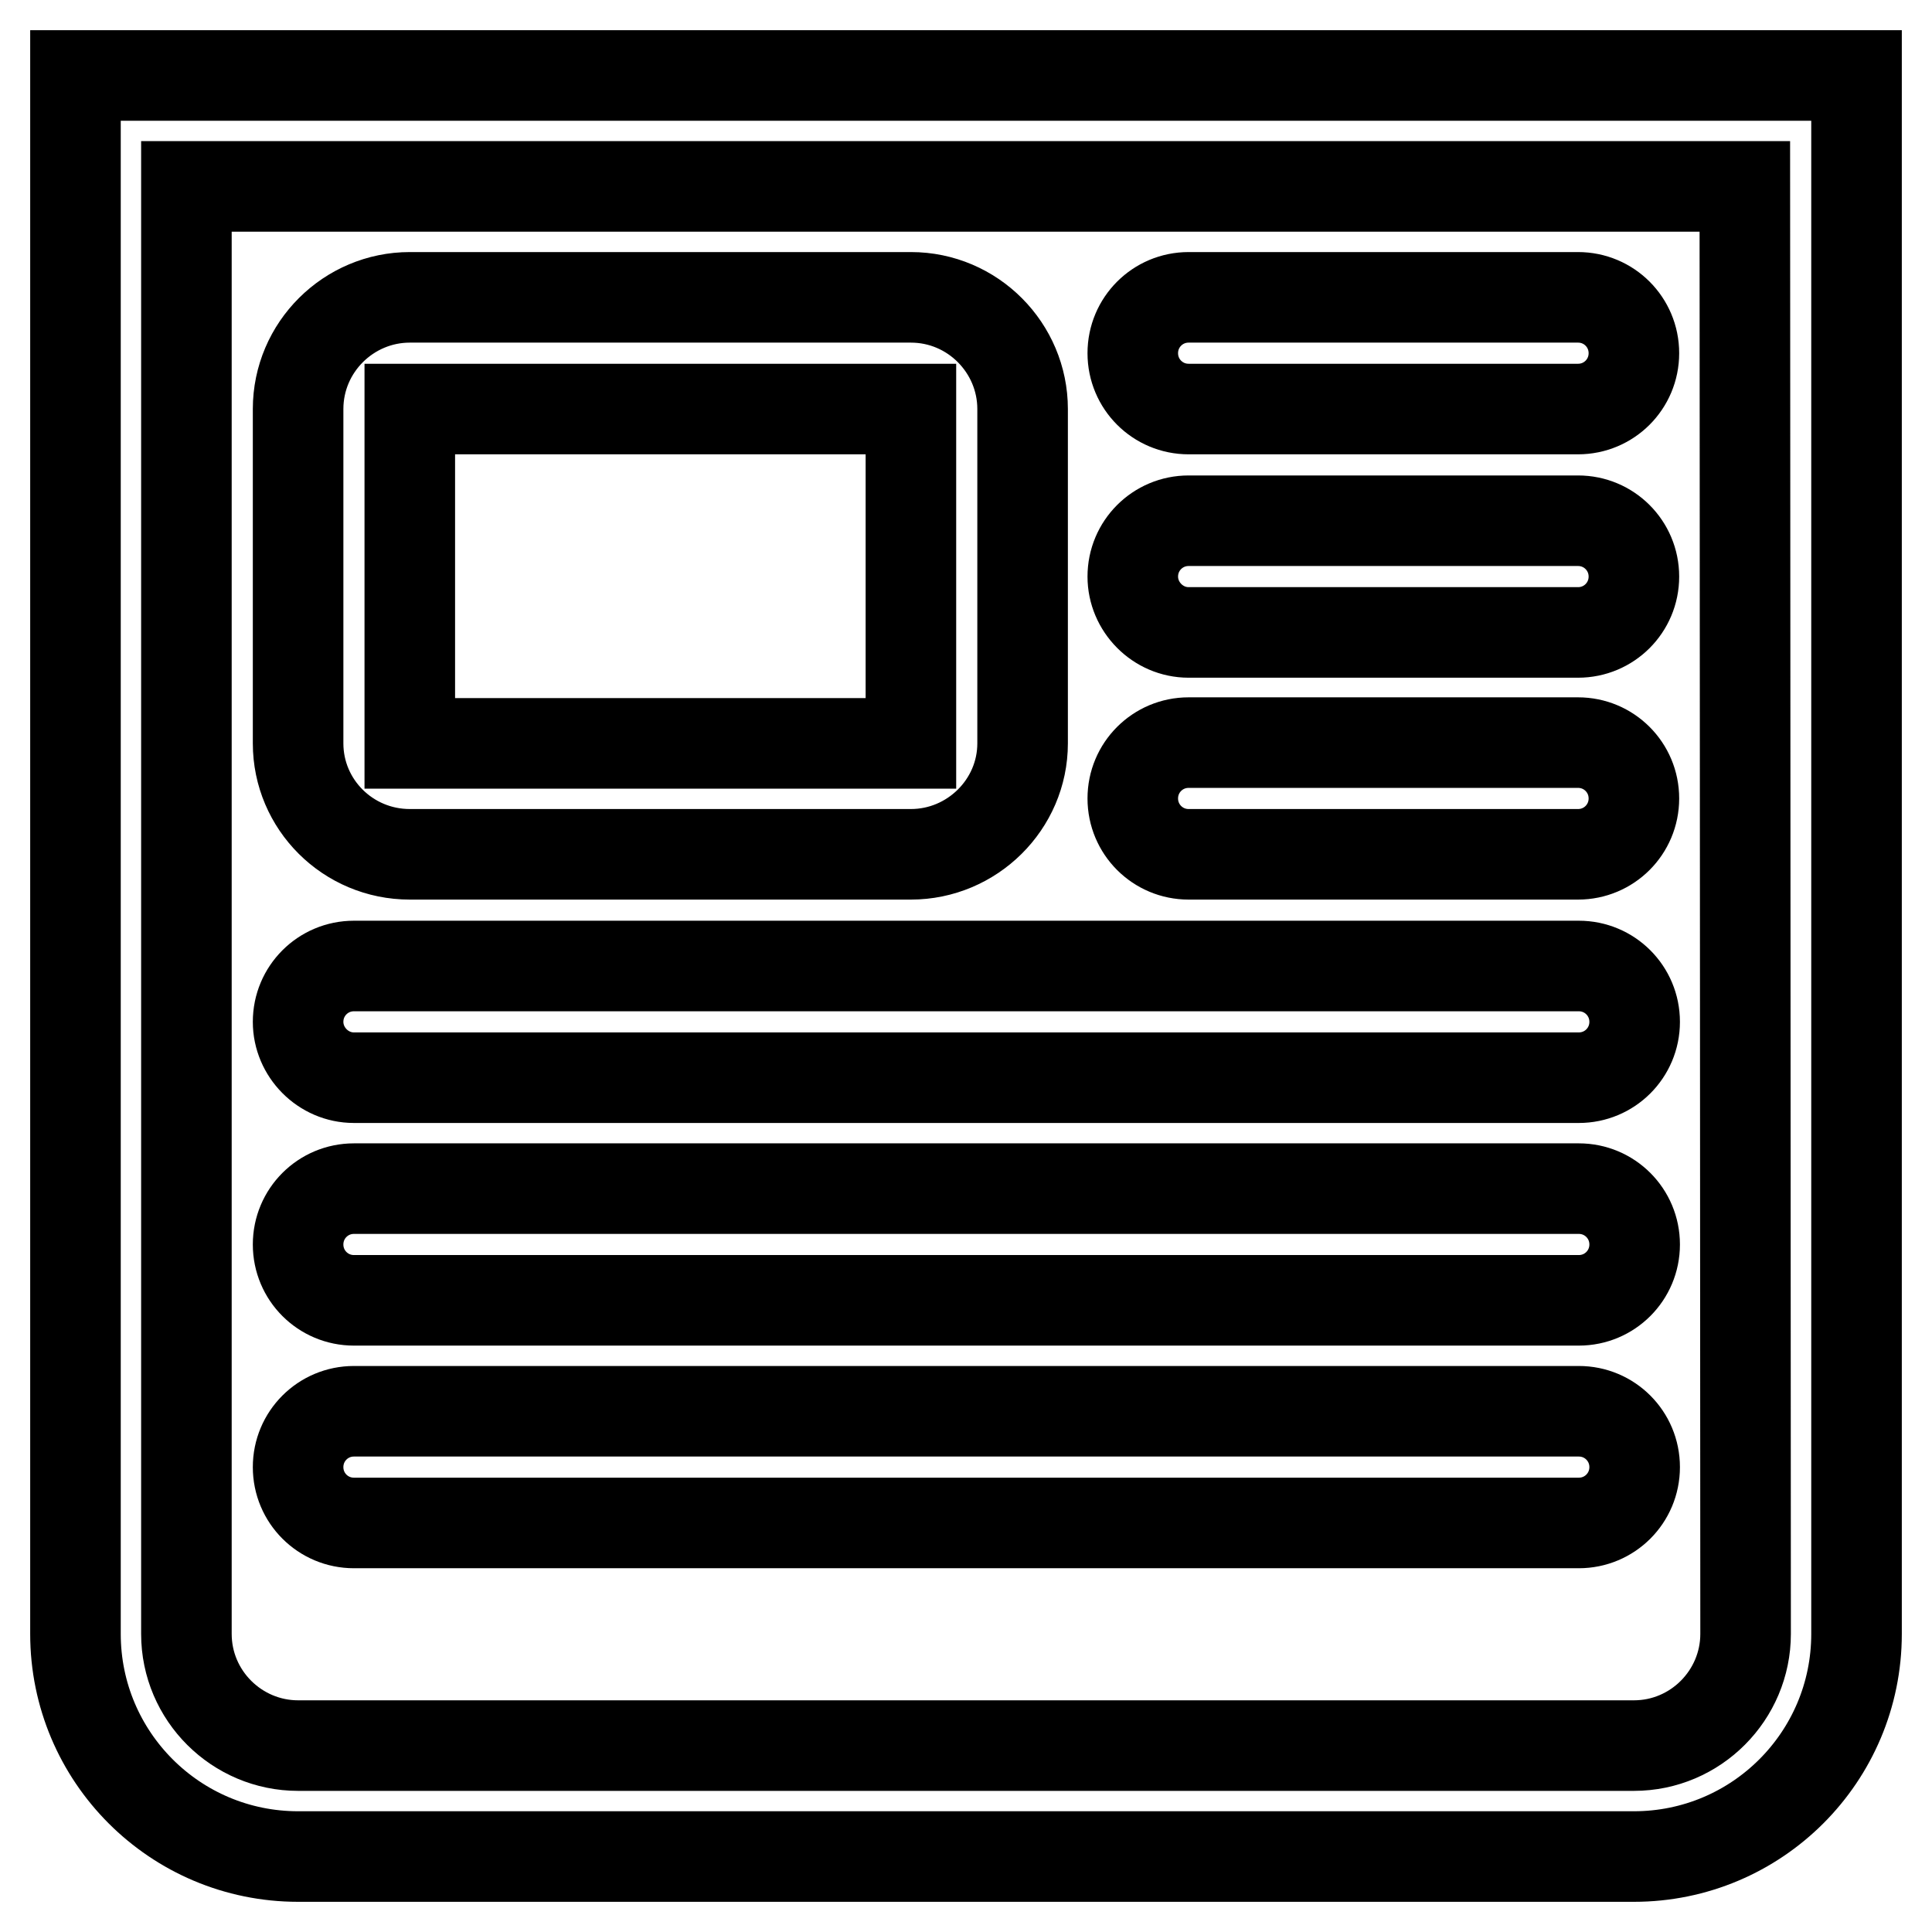 <?xml version="1.0" encoding="utf-8"?>
<!-- Svg Vector Icons : http://www.onlinewebfonts.com/icon -->
<!DOCTYPE svg PUBLIC "-//W3C//DTD SVG 1.1//EN" "http://www.w3.org/Graphics/SVG/1.1/DTD/svg11.dtd">
<svg version="1.1" xmlns="http://www.w3.org/2000/svg" xmlns:xlink="http://www.w3.org/1999/xlink" x="0px" y="0px" viewBox="0 0 256 256" enable-background="new 0 0 256 256" xml:space="preserve">
<g><g><path stroke-width="12" fill-opacity="0" stroke="#000000"  d="M10,10v206.5c0,16.3,13.2,29.5,29.5,29.5h177c16.3,0,29.5-13.2,29.5-29.5V10H10z M231.3,216.5c0,8.1-6.6,14.8-14.8,14.8h-177c-8.1,0-14.8-6.6-14.8-14.8V24.7h206.5L231.3,216.5L231.3,216.5z M54.3,113.2h66.4c8.1,0,14.8-6.6,14.8-14.7V54.2c0-8.1-6.6-14.8-14.8-14.8H54.3c-8.1,0-14.8,6.6-14.8,14.8v44.3C39.5,106.6,46.1,113.2,54.3,113.2z M54.3,54.2h66.4l0,44.3H54.3V54.2z M157.5,54.2h51.6c4.1,0,7.4-3.3,7.4-7.4c0-4.1-3.3-7.4-7.4-7.4h-51.6c-4.1,0-7.4,3.3-7.4,7.4C150.1,50.9,153.4,54.2,157.5,54.2z M157.5,83.8h51.6c4.1,0,7.4-3.3,7.4-7.4s-3.3-7.4-7.4-7.4h-51.6c-4.1,0-7.4,3.3-7.4,7.4C150.1,80.4,153.4,83.8,157.5,83.8z M157.5,113.2h51.6c4.1,0,7.4-3.3,7.4-7.4c0-4.1-3.3-7.4-7.4-7.4h-51.6c-4.1,0-7.4,3.3-7.4,7.4C150.1,109.9,153.4,113.2,157.5,113.2z M46.9,142.8h162.3c4.1,0,7.4-3.3,7.4-7.4c0-4.1-3.3-7.4-7.4-7.4H46.9c-4.1,0-7.4,3.3-7.4,7.4C39.5,139.4,42.8,142.8,46.9,142.8z M46.9,172.3h162.3c4.1,0,7.4-3.3,7.4-7.4s-3.3-7.4-7.4-7.4H46.9c-4.1,0-7.4,3.3-7.4,7.4S42.8,172.3,46.9,172.3z M46.9,201.8h162.3c4.1,0,7.4-3.3,7.4-7.4c0-4.1-3.3-7.4-7.4-7.4H46.9c-4.1,0-7.4,3.3-7.4,7.4S42.8,201.8,46.9,201.8z"/></g></g>
</svg>